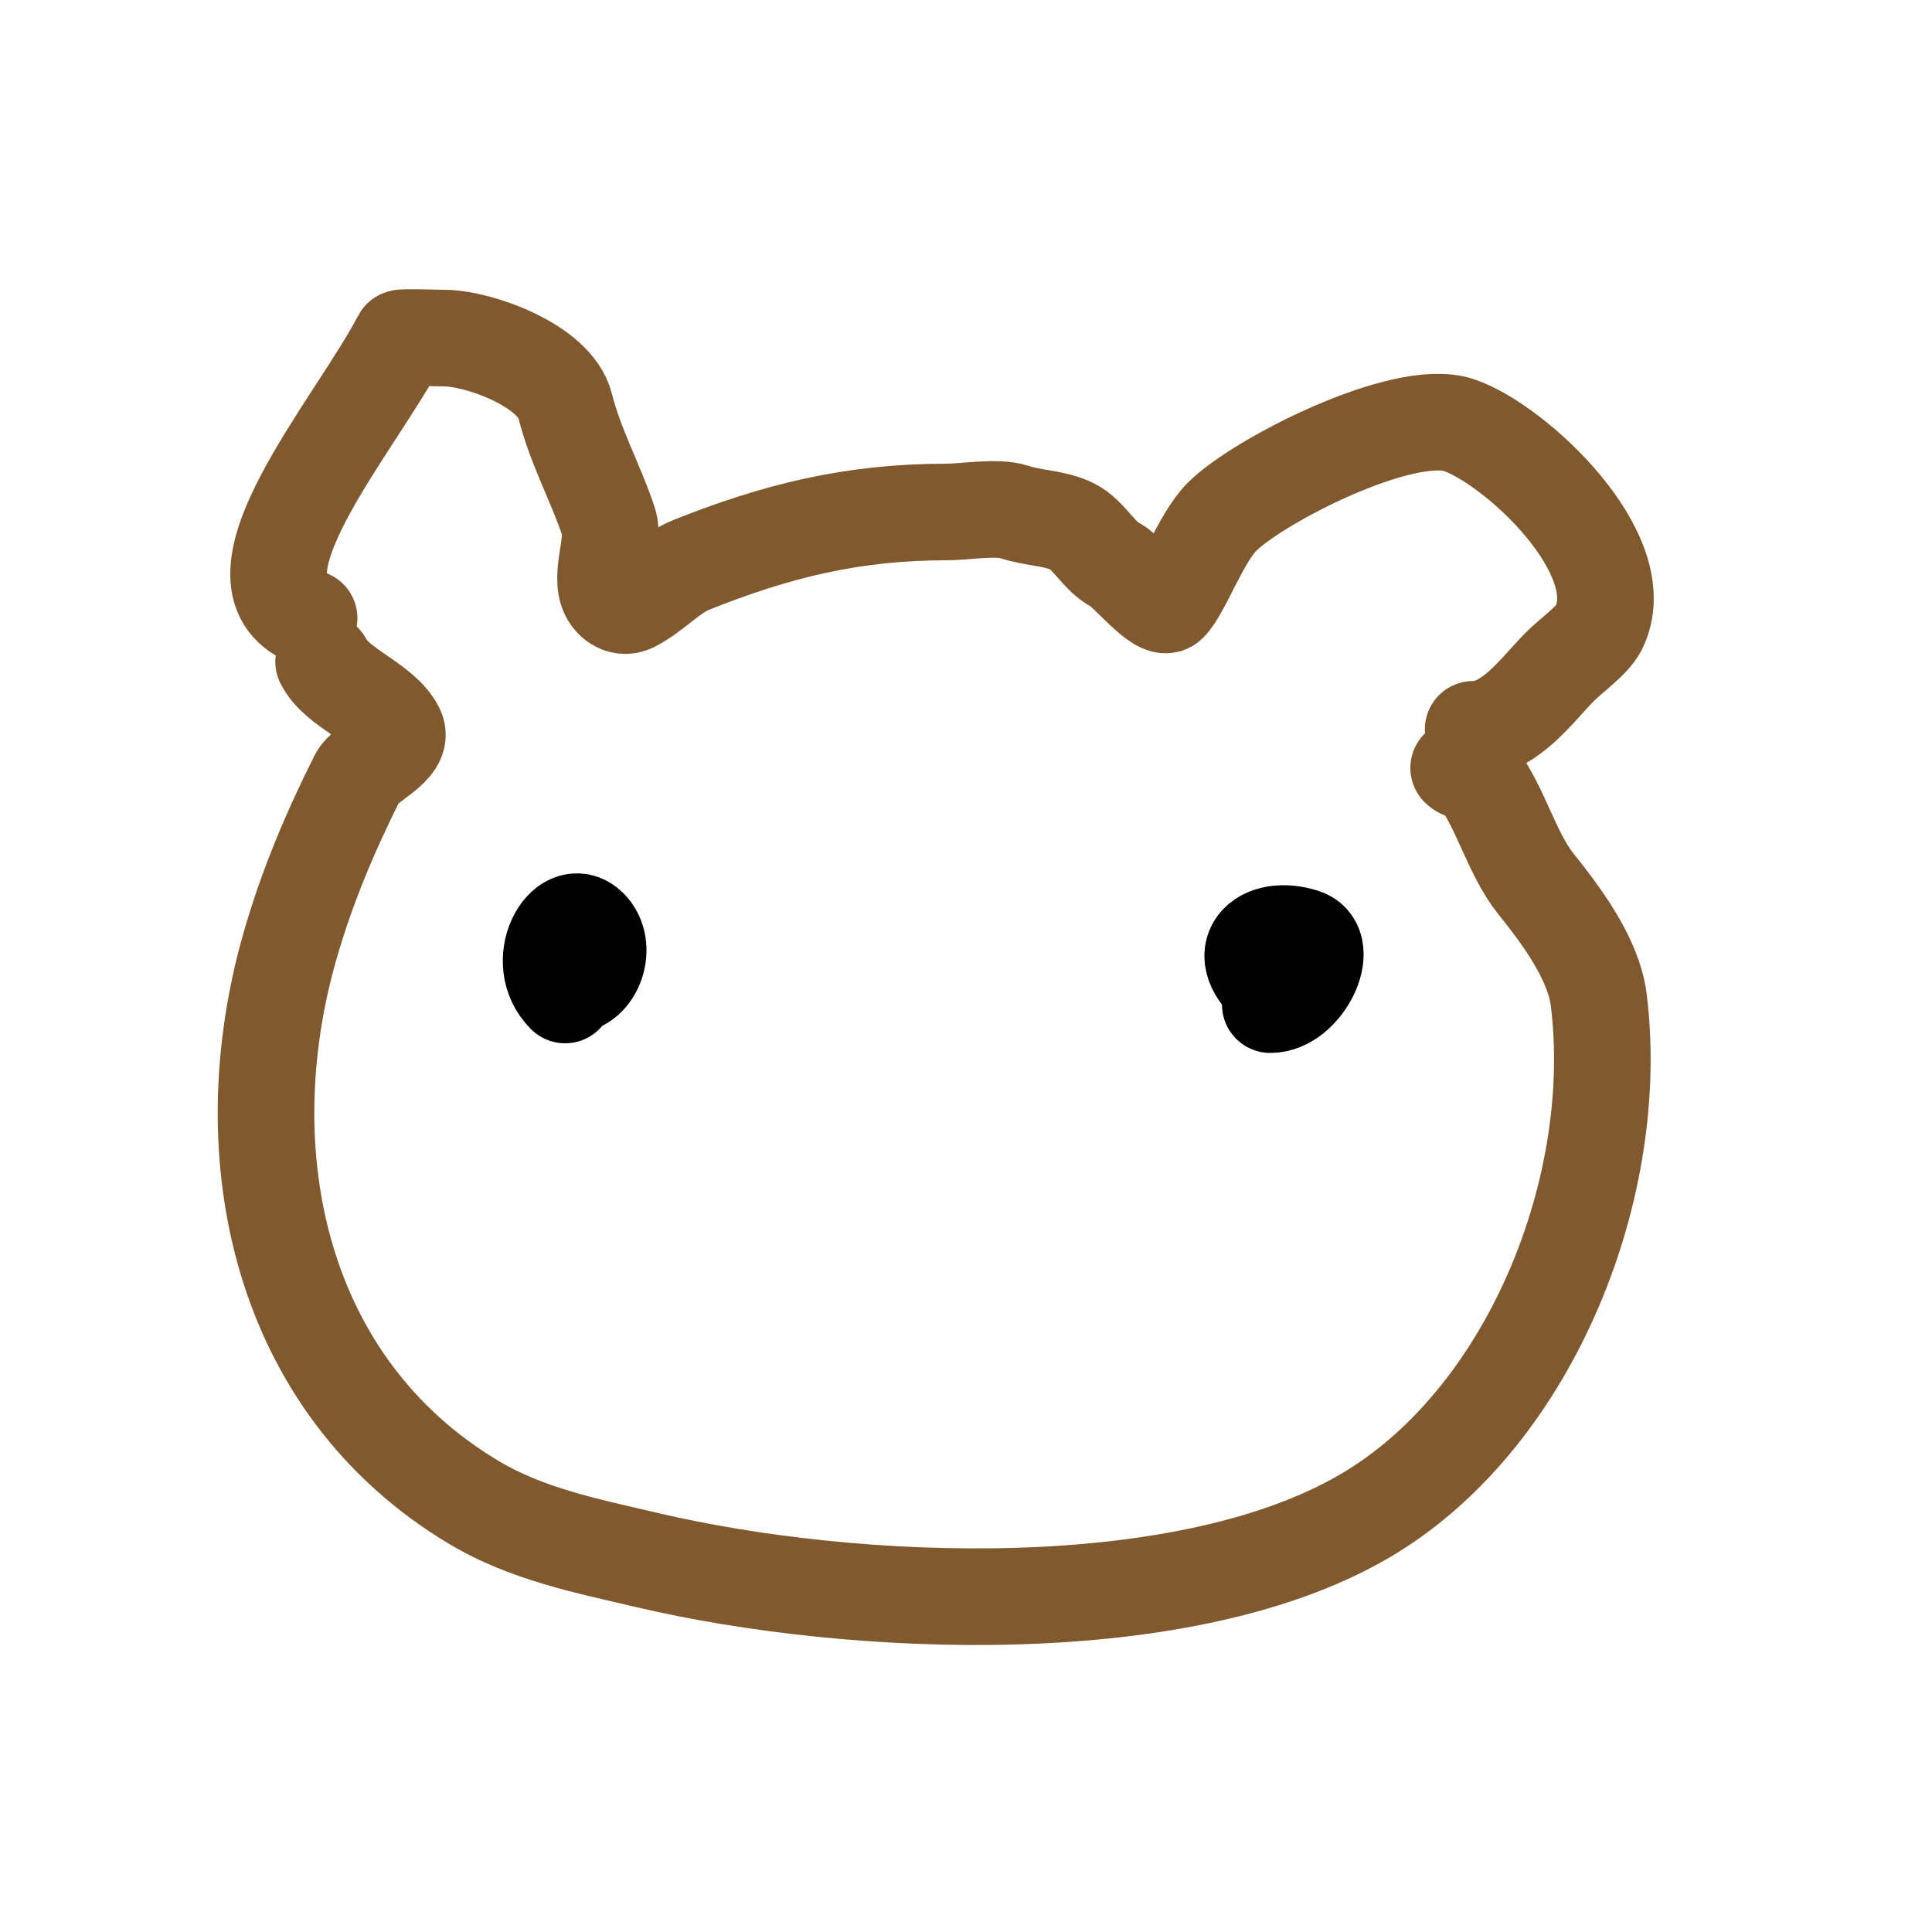 <svg viewBox='0 0 400 400' version='1.1' xmlns='http://www.w3.org/2000/svg' xmlns:xlink='http://www.w3.org/1999/xlink'><g fill='none' stroke='#81592f' stroke-width='20' stroke-linecap='round' stroke-linejoin='round'><path d='M64,128c-18.889,-7.556 9.645,-39.934 19,-58c0.138,-0.267 7.568,0 9,0c7.011,0 22.912,5.647 25,14c2.102,8.406 6.358,16.075 9,24c1.397,4.19 -1.97,11.06 0,15c0.79,1.58 2.762,3.119 5,2c4.215,-2.107 7.932,-6.373 12,-8c17.665,-7.066 33.445,-11 53,-11c3.831,0 10.438,-1.187 14,0c3.949,1.316 8.413,1.207 12,3c3.452,1.726 5.567,6.284 9,8c2.279,1.14 9.146,9.854 11,8c2.831,-2.831 6.579,-13.579 11,-18c7.523,-7.523 37.555,-22.815 49,-19c11.68,3.893 36.516,26.968 29,42c-1.309,2.618 -5.706,5.706 -8,8c-4.766,4.766 -10.365,13 -18,13'/><path d='M67,137c2.792,5.584 12.183,8.366 15,14c1.892,3.784 -6.383,6.766 -8,10c-5.617,11.233 -10.442,22.546 -14,35c-12.305,43.068 -2.231,90.861 38,115c11.089,6.653 23.613,9.086 36,12c42.236,9.938 112.179,13.274 150,-10c33.265,-20.471 51.798,-67.617 47,-106c-1.09,-8.717 -8.141,-17.926 -13,-24c-5.006,-6.258 -7.268,-15.691 -12,-22c-1.009,-1.345 -2.822,-0.822 -4,-2'/></g>
<g fill='none' stroke='#000000' stroke-width='20' stroke-linecap='round' stroke-linejoin='round'><path d='M116,178'/><path d='M117,206c-6.878,-6.878 -0.017,-19.017 5,-14c3.952,3.952 1.078,12 -4,12'/><path d='M264,205c-9.584,-7.667 -2.718,-13.906 6,-11c5.733,1.911 -0.105,14 -7,14'/></g>
</svg>